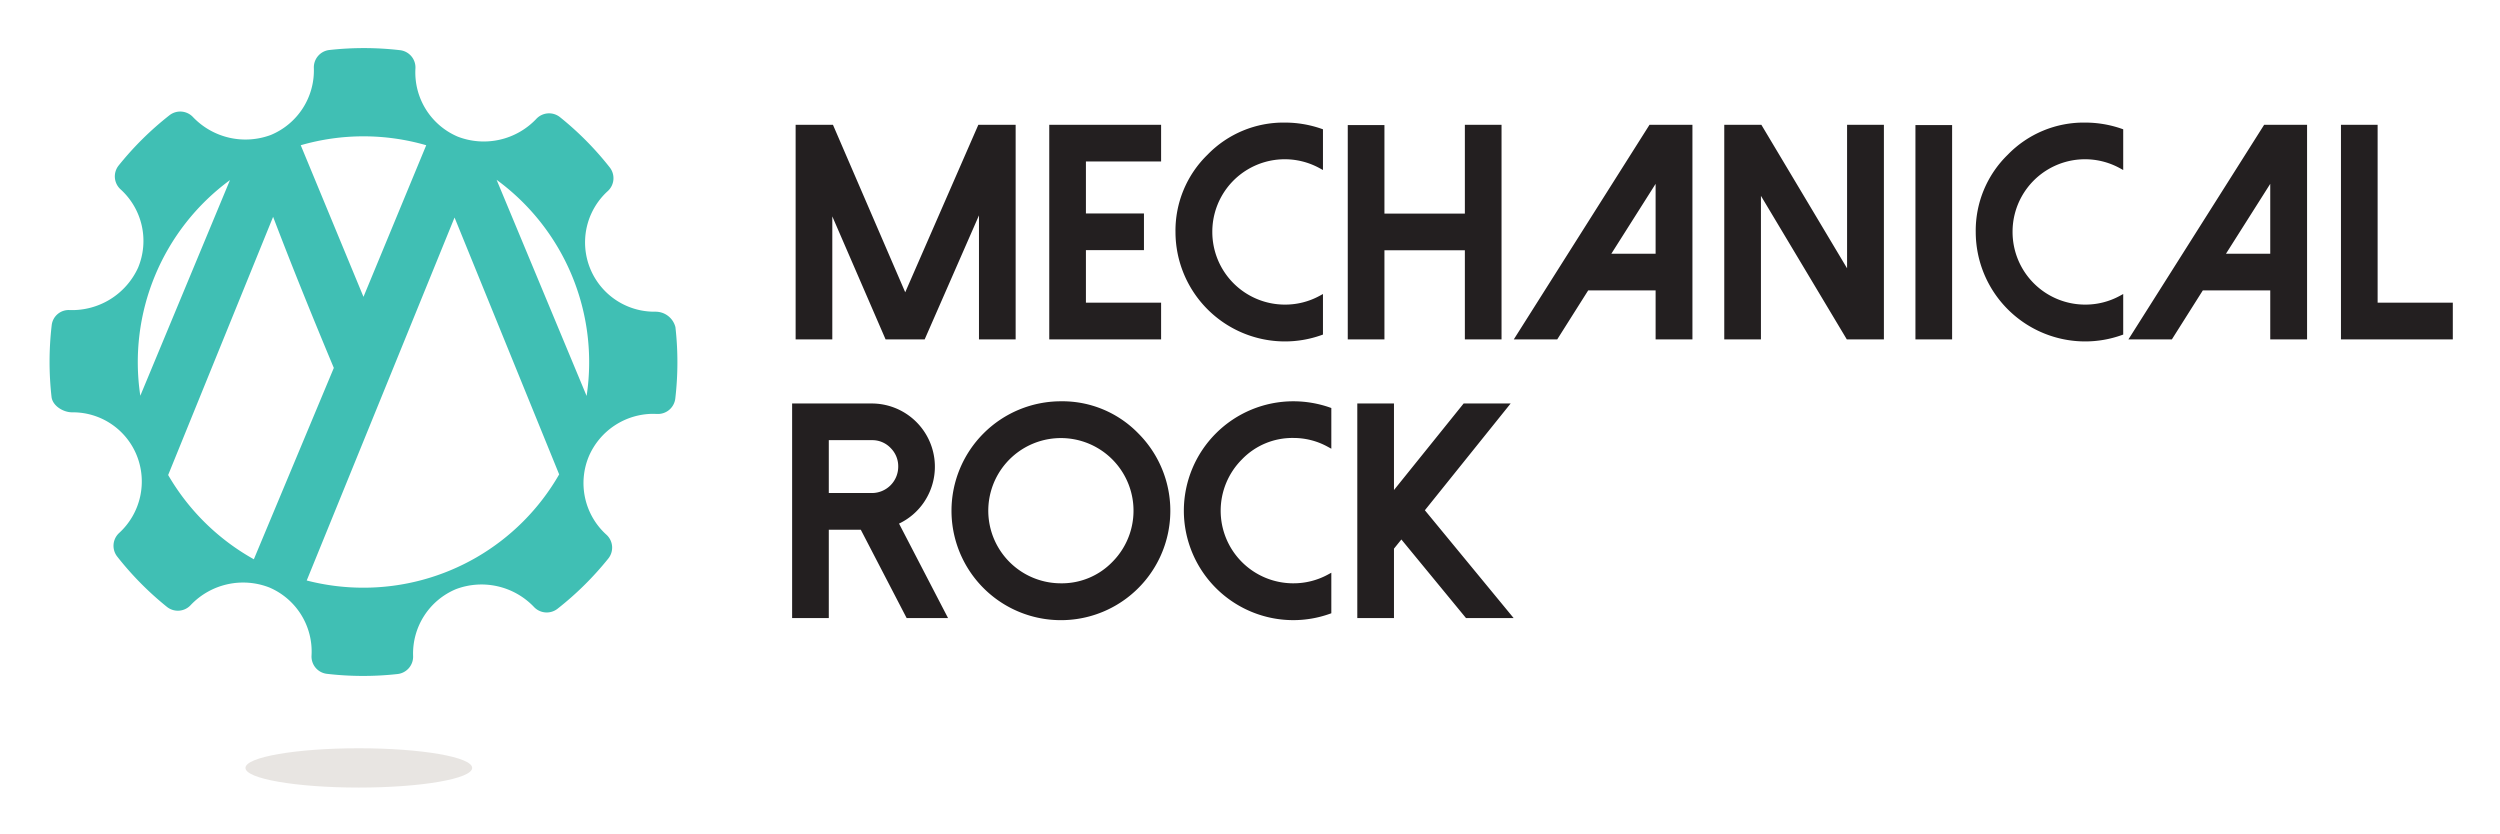 <svg xmlns="http://www.w3.org/2000/svg" role="img" viewBox="-3.80 -2.05 366.86 122.36"><title>Mechanical Rock (KCSP) logo</title><path fill="#231f20" d="M118.336 29.701l7.724 17.835.093.215h5.738l7.968-18.197v18.197h5.382v-31.49h-5.474L129.036 40.84l-10.512-24.363-.094-.216h-5.476v31.49h5.382v-18.05zm48.249 12.668h-11.033v-7.715h8.517v-5.382h-8.517v-7.629h11.033v-5.382h-16.413v31.49h16.413v-5.382zm18.168 5.684a15.939 15.939 0 0 0 5.346-.923l.238-.085v-5.95l-.528.286a10.54 10.54 0 0 1-5.056 1.268 10.656 10.656 0 0 1-10.653-10.653 10.632 10.632 0 0 1 15.707-9.386l.53.29v-5.976l-.24-.084a16.247 16.247 0 0 0-5.344-.901 15.53 15.53 0 0 0-11.349 4.706 15.536 15.536 0 0 0-4.708 11.351 16.073 16.073 0 0 0 16.057 16.057zM199.358 34.676h11.802v13.075h5.382v-31.49h-5.382v13.033h-11.802v-12.99h-5.382v31.447h5.382V34.676zm18.984 13.075h6.374l4.538-7.183h9.897v7.183h5.403V16.261h-6.297zm14.31-12.565l6.499-10.258v10.258zM267.247 37.323l-12.578-21.062h-5.444v31.49h5.382V26.69l12.497 20.888.104.173h5.443v-31.49h-5.404v21.062zm10.032-21.019h5.382v31.447h-5.382zm24.906-.365a15.53 15.53 0 0 0-11.349 4.706 15.536 15.536 0 0 0-4.708 11.351 16.073 16.073 0 0 0 16.057 16.057 15.939 15.939 0 0 0 5.346-.923l.238-.085v-5.95l-.528.286a10.54 10.54 0 0 1-5.056 1.268 10.656 10.656 0 0 1-10.653-10.653 10.632 10.632 0 0 1 15.707-9.386l.53.29v-5.976l-.24-.084a16.247 16.247 0 0 0-5.344-.901zm6.351 31.812h6.374l4.538-7.183h9.897v7.183h5.403V16.261h-6.297zm14.31-12.565l6.499-10.258v10.258zM345.102 42.369V16.261h-5.38v31.49h16.413v-5.382h-11.033zM131.824 71.59a9.276 9.276 0 0 0-7.673-14.431h-11.712v31.49h5.382V75.682h4.694l6.631 12.776.101.192h6.075l-7.194-13.865a9.182 9.182 0 0 0 3.697-3.194zM117.821 62.541h6.33a3.699 3.699 0 0 1 2.734 1.14 3.77 3.77 0 0 1 1.124 2.761 3.866 3.866 0 0 1-3.858 3.857H117.821zm34.063-5.704a16.069 16.069 0 0 0-16.057 16.057 16.056 16.056 0 1 0 27.406-11.351 15.53 15.53 0 0 0-11.349-4.706zm0 26.71a10.656 10.656 0 1 1 7.532-3.121 10.309 10.309 0 0 1-7.532 3.121zm34.096-26.71a16.071 16.071 0 0 0-16.057 16.057 16.073 16.073 0 0 0 16.057 16.057 15.939 15.939 0 0 0 5.346-.923l.238-.085v-5.95l-.528.286a10.54 10.54 0 0 1-5.056 1.268 10.651 10.651 0 0 1-7.53-18.186 10.271 10.271 0 0 1 7.53-3.142 10.388 10.388 0 0 1 5.054 1.289l.53.29v-5.976l-.24-.084a16.247 16.247 0 0 0-5.344-.901zm31.898.322h-6.897l-10.224 12.699V57.159h-5.382v31.49h5.382V78.461l1.086-1.345 9.485 11.533h6.991l-13.028-15.822 12.587-15.668z"/><ellipse cx="48.854" cy="110.637" fill="#e8e5e2" rx="16.634" ry="2.884"/><path fill="#40bfb4" fill-rule="evenodd" d="M95.315 45.959a3 3 0 0 0-2.961-2.269 10.171 10.171 0 0 1-6.963-17.703 2.56 2.56 0 0 0 .281-3.475 45.571 45.571 0 0 0-7.298-7.37 2.566 2.566 0 0 0-3.502.283 10.617 10.617 0 0 1-11.489 2.581 10.232 10.232 0 0 1-6.221-10.001 2.557 2.557 0 0 0-2.261-2.691 45.961 45.961 0 0 0-10.365-.027 2.563 2.563 0 0 0-2.28 2.637 10.252 10.252 0 0 1-6.309 9.829 10.645 10.645 0 0 1-11.404-2.598 2.567 2.567 0 0 0-3.476-.291 45.779 45.779 0 0 0-7.452 7.368 2.562 2.562 0 0 0 .275 3.5A10.208 10.208 0 0 1 16.466 37.225a10.647 10.647 0 0 1-10.023 6.226 2.506 2.506 0 0 0-2.661 2.263 46.126 46.126 0 0 0-.02 10.475c.146 1.301 1.701 2.267 3.021 2.267a10.103 10.103 0 0 1 9.479 6.312 10.246 10.246 0 0 1-2.576 11.392 2.557 2.557 0 0 0-.279 3.47 45.721 45.721 0 0 0 7.286 7.373 2.561 2.561 0 0 0 3.506-.278A10.602 10.602 0 0 1 35.683 84.142a10.217 10.217 0 0 1 6.234 9.998 2.556 2.556 0 0 0 2.259 2.691 45.892 45.892 0 0 0 10.365.029 2.564 2.564 0 0 0 2.28-2.638 10.24 10.24 0 0 1 6.304-9.824 10.634 10.634 0 0 1 11.409 2.595 2.573 2.573 0 0 0 3.476.291 45.899 45.899 0 0 0 7.452-7.368 2.559 2.559 0 0 0-.275-3.502 10.205 10.205 0 0 1-2.581-11.491 10.312 10.312 0 0 1 9.424-6.245l.569.015a2.563 2.563 0 0 0 2.696-2.259 45.972 45.972 0 0 0 .02-10.475zM49.539 17.955a33.111 33.111 0 0 1 9.207 1.307l-9.207 22.249L40.332 19.262a33.112 33.112 0 0 1 9.207-1.307zM16.79 56.021a33.14 33.14 0 0 1 13.159-31.647zm16.661 23.999A33.268 33.268 0 0 1 20.876 67.655l15.401-37.887q2.126 5.569 4.353 11.085 2.226 5.519 4.556 11.086zm16.088 4.171a33.171 33.171 0 0 1-8.332-1.058c.044-.107.085-.205.132-.316L62.902 29.869 78.254 67.564a33.097 33.097 0 0 1-28.715 16.627zm32.744-28.135L69.073 24.335a33.146 33.146 0 0 1 13.209 31.721z"/></svg>